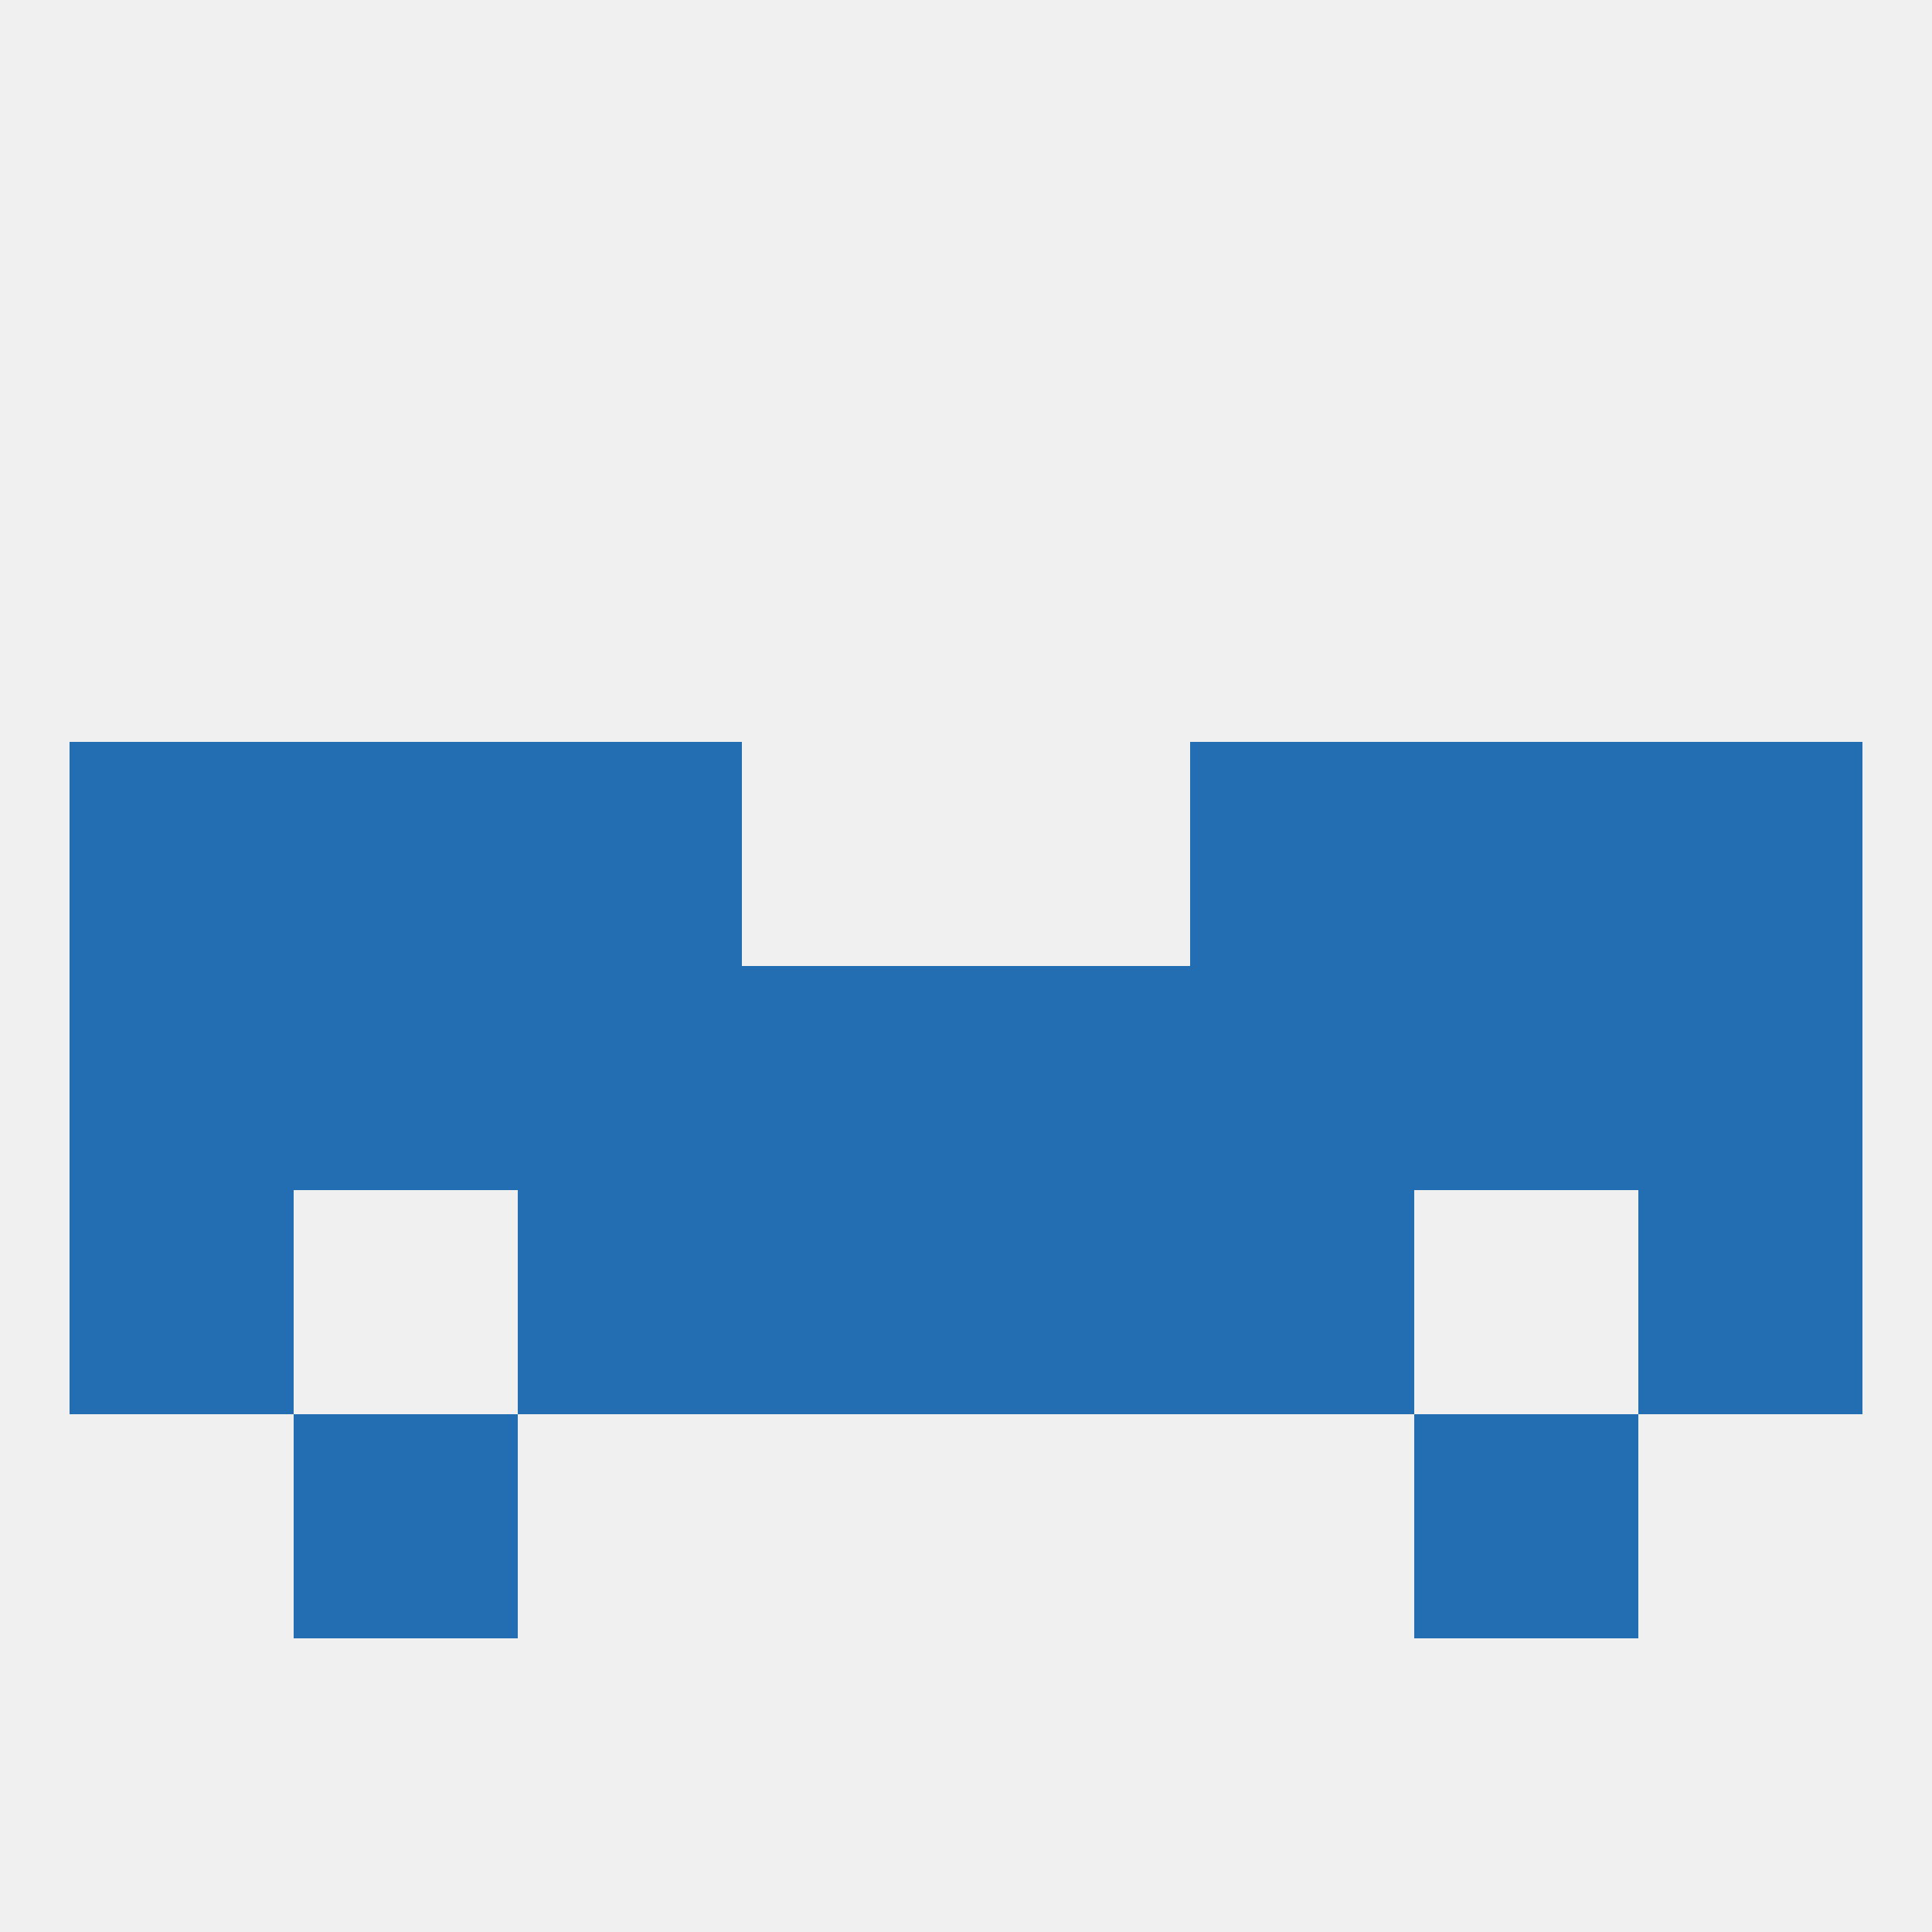 
<!--   <?xml version="1.0"?> -->
<svg version="1.1" baseprofile="full" xmlns="http://www.w3.org/2000/svg" xmlns:xlink="http://www.w3.org/1999/xlink" xmlns:ev="http://www.w3.org/2001/xml-events" width="250" height="250" viewBox="0 0 250 250" >
	<rect width="100%" height="100%" fill="rgba(240,240,240,255)"/>

	<rect x="183" y="125" width="29" height="29" fill="rgba(35,109,178,255)"/>
	<rect x="154" y="125" width="29" height="29" fill="rgba(35,109,178,255)"/>
	<rect x="125" y="125" width="29" height="29" fill="rgba(35,109,178,255)"/>
	<rect x="212" y="125" width="29" height="29" fill="rgba(35,109,178,255)"/>
	<rect x="67" y="125" width="29" height="29" fill="rgba(35,109,178,255)"/>
	<rect x="96" y="125" width="29" height="29" fill="rgba(35,109,178,255)"/>
	<rect x="9" y="125" width="29" height="29" fill="rgba(35,109,178,255)"/>
	<rect x="38" y="125" width="29" height="29" fill="rgba(35,109,178,255)"/>
	<rect x="9" y="154" width="29" height="29" fill="rgba(35,109,178,255)"/>
	<rect x="212" y="154" width="29" height="29" fill="rgba(35,109,178,255)"/>
	<rect x="96" y="154" width="29" height="29" fill="rgba(35,109,178,255)"/>
	<rect x="125" y="154" width="29" height="29" fill="rgba(35,109,178,255)"/>
	<rect x="67" y="154" width="29" height="29" fill="rgba(35,109,178,255)"/>
	<rect x="154" y="154" width="29" height="29" fill="rgba(35,109,178,255)"/>
	<rect x="38" y="183" width="29" height="29" fill="rgba(35,109,178,255)"/>
	<rect x="183" y="183" width="29" height="29" fill="rgba(35,109,178,255)"/>
	<rect x="38" y="96" width="29" height="29" fill="rgba(35,109,178,255)"/>
	<rect x="183" y="96" width="29" height="29" fill="rgba(35,109,178,255)"/>
	<rect x="67" y="96" width="29" height="29" fill="rgba(35,109,178,255)"/>
	<rect x="154" y="96" width="29" height="29" fill="rgba(35,109,178,255)"/>
	<rect x="9" y="96" width="29" height="29" fill="rgba(35,109,178,255)"/>
	<rect x="212" y="96" width="29" height="29" fill="rgba(35,109,178,255)"/>
</svg>